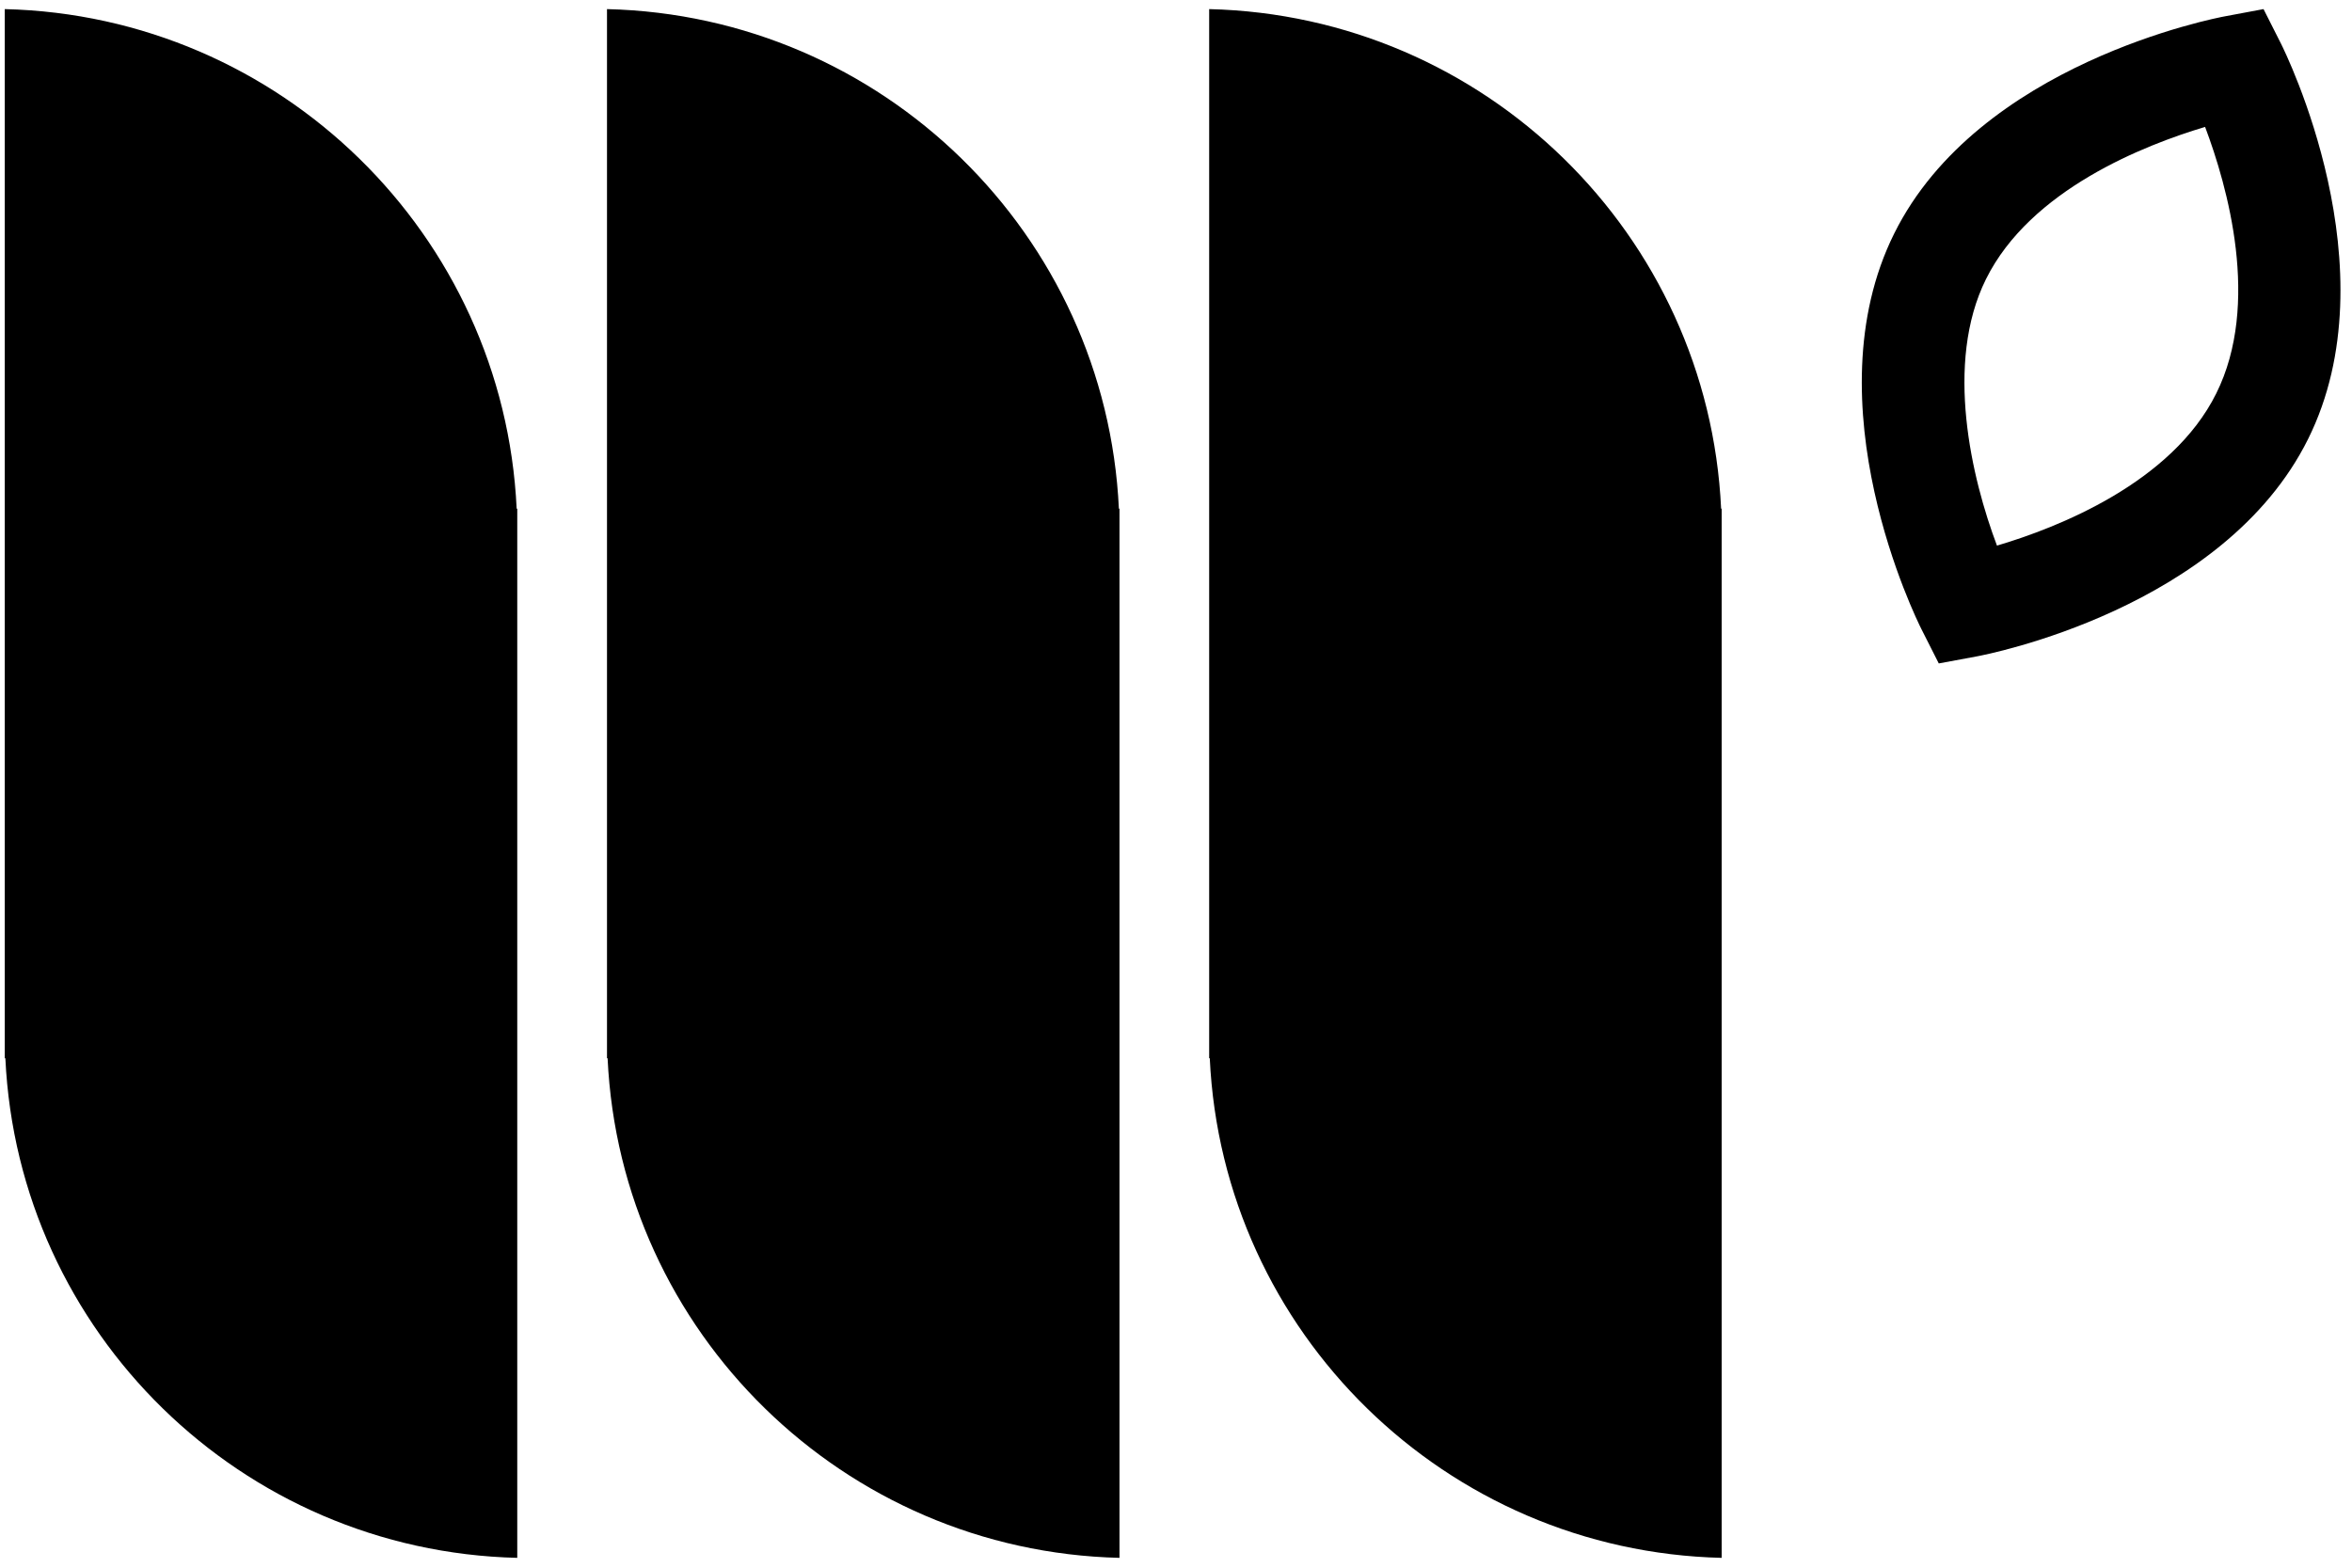 <svg class="mediavine" width="39" height="26" viewBox="0 0 39 26" xmlns="http://www.w3.org/2000/svg">
    <style>
      g {
        fill: #000000;
      }
      @media (prefers-color-scheme: dark) {
        g {
          fill: #91E9F4;
        }
      }
  </style>
  <g class="mediavine__plantation" fill="currentColor">
    <path d="M32.148 11.003l-.287-.568c-.076-.15-1.855-3.74-.452-6.562 1.4-2.819 5.33-3.575 5.498-3.605l.626-.117.287.568c.075.15 1.854 3.74.452 6.562-1.4 2.819-5.33 3.575-5.498 3.606l-.626.116zm4.416-8.898c-1.005.3-2.897 1.04-3.633 2.524-.694 1.396-.236 3.312.182 4.42 1.005-.297 2.9-1.04 3.636-2.524.74-1.485.185-3.438-.185-4.42zM8.567 8.437C8.354 3.891 4.653.261.079.151v17.4h.01c.212 4.546 3.914 8.176 8.488 8.286v-17.4h-.01zM18.553 8.437C18.34 3.891 14.639.261 10.065.151v17.4h.01c.212 4.546 3.914 8.176 8.488 8.286v-17.4h-.01zM28.539 8.437C28.327 3.891 24.625.261 20.05.151v17.4h.01c.212 4.546 3.914 8.176 8.488 8.286v-17.4h-.01z"></path>
  </g>
</svg>
